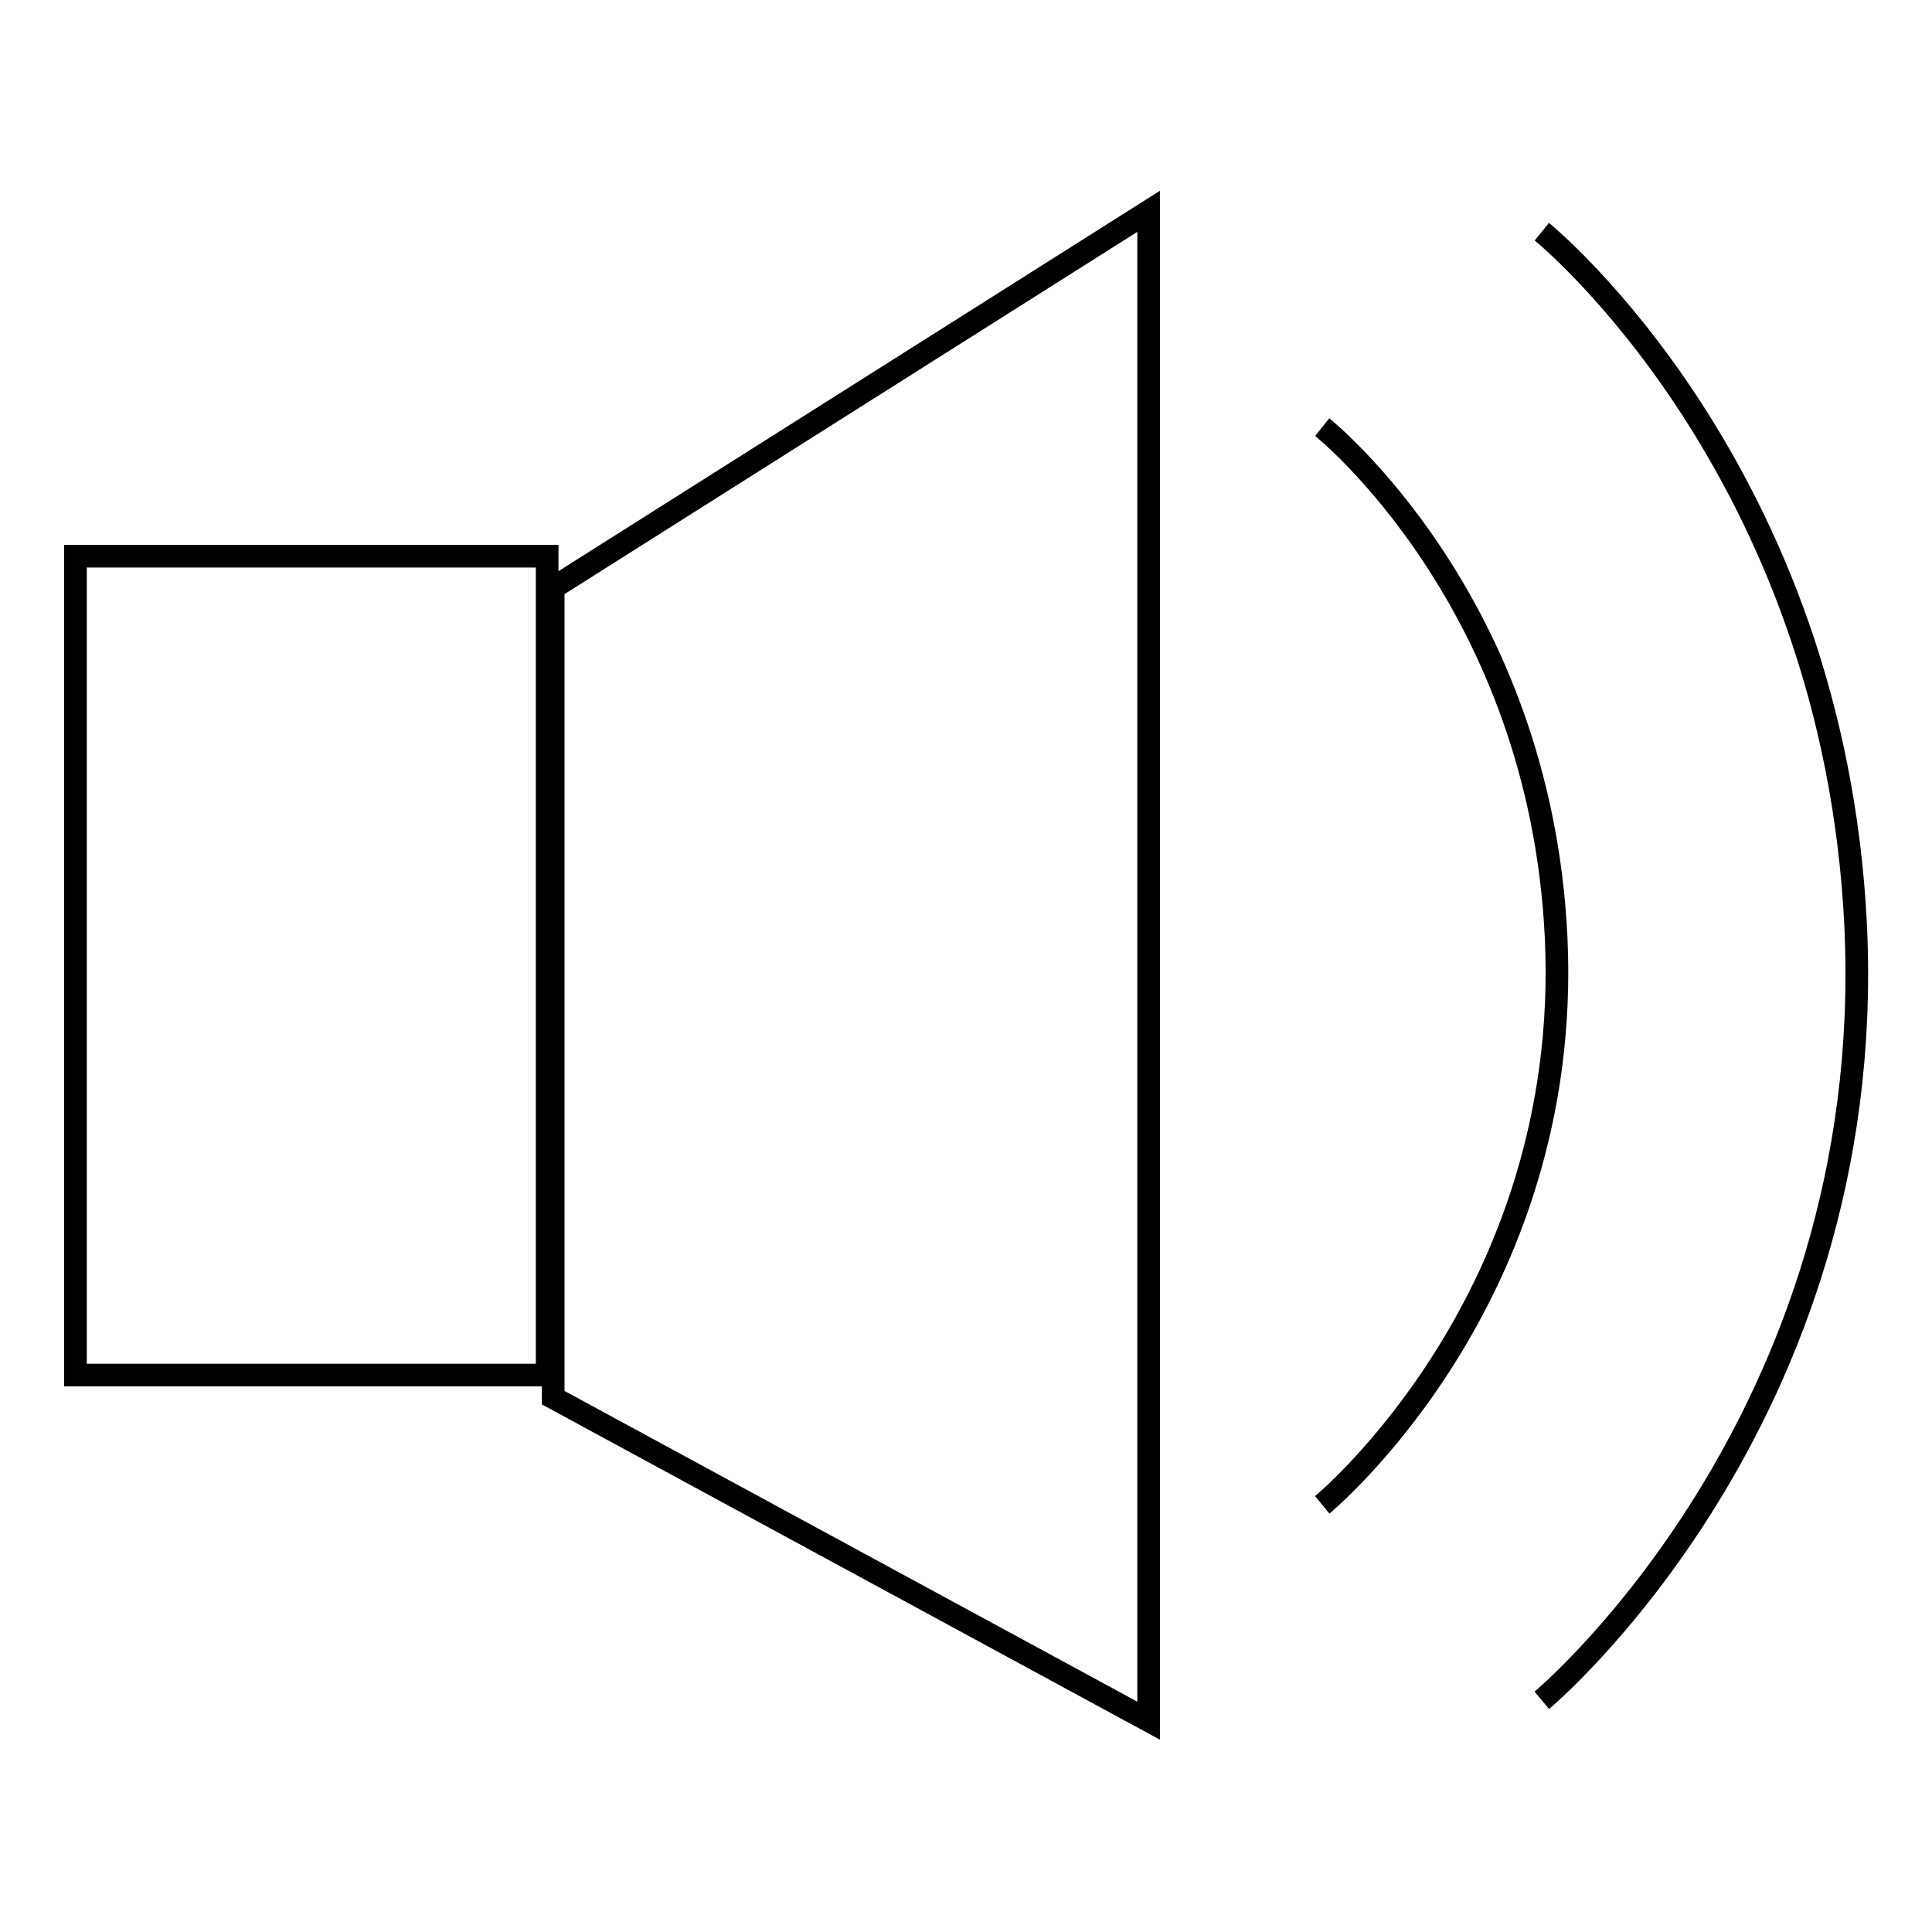 <?xml version="1.0" encoding="utf-8"?>
<!-- Svg Vector Icons : http://www.onlinewebfonts.com/icon -->
<!DOCTYPE svg PUBLIC "-//W3C//DTD SVG 1.1//EN" "http://www.w3.org/Graphics/SVG/1.1/DTD/svg11.dtd">
<svg version="1.1" xmlns="http://www.w3.org/2000/svg" xmlns:xlink="http://www.w3.org/1999/xlink" x="0px" y="0px" viewBox="0 0 256 256" enable-background="new 0 0 256 256" xml:space="preserve">
<g><g><path stroke-width="3" fill-opacity="0" stroke="#000000"  d="M10,73.7h62.5v108.5H10V73.7z M152.2,228l-78.9-42.8V77.9L152.2,28V228L152.2,228z M204.3,30.7c0,0,38.8,31.4,41.6,92.3c2.9,65.2-41.6,102.3-41.6,102.3 M175.2,56.6c0,0,28.9,23,31,67.7c2.2,47.8-31,75.1-31,75.1"/></g></g>
</svg>